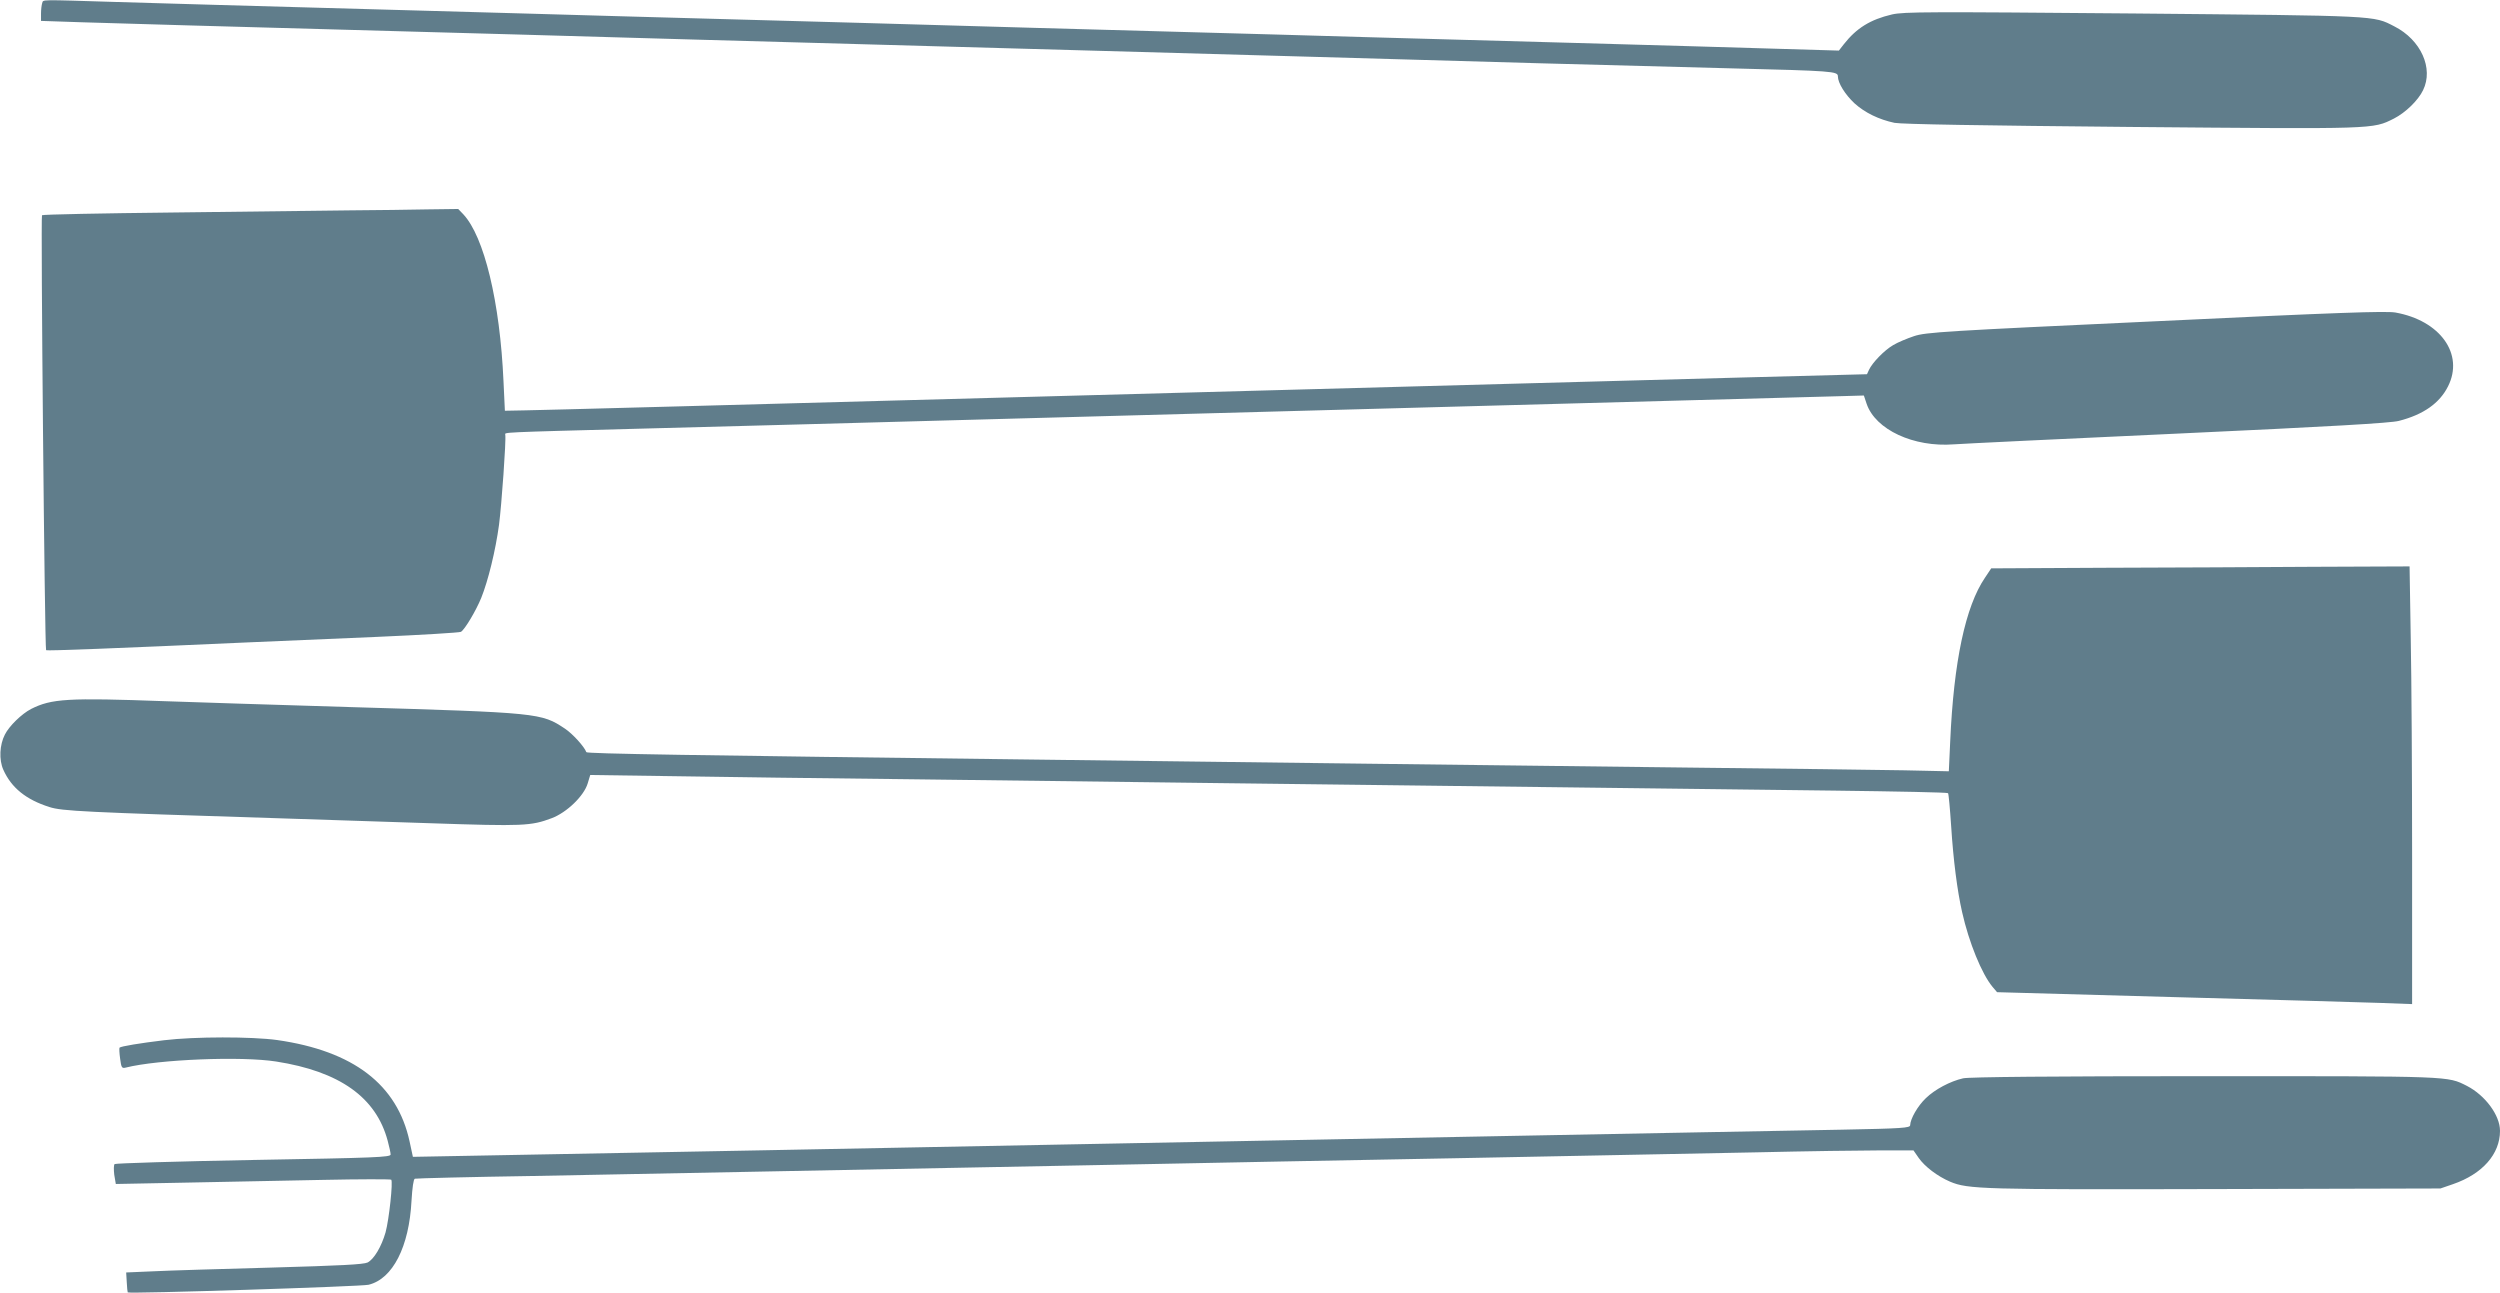 <?xml version="1.0" standalone="no"?>
<!DOCTYPE svg PUBLIC "-//W3C//DTD SVG 20010904//EN"
 "http://www.w3.org/TR/2001/REC-SVG-20010904/DTD/svg10.dtd">
<svg version="1.0" xmlns="http://www.w3.org/2000/svg"
 width="1280pt" height="662pt" viewBox="0 0 1280 662"
 preserveAspectRatio="xMidYMid meet">
<g transform="translate(0,662) scale(0.1,-0.1)"
fill="#607d8b" stroke="none">
<path d="M216 6604 c-3 -9 -6 -33 -6 -53 l0 -38 208 -7 c246 -8 653 -19 1627
-46 396 -11 878 -24 1070 -30 193 -6 674 -19 1070 -30 396 -11 1042 -29 1435
-40 393 -11 875 -25 1070 -30 708 -21 1764 -50 2175 -60 519 -13 545 -15 545
-41 0 -34 37 -93 85 -138 53 -48 125 -83 205 -100 36 -7 449 -14 1212 -21
1259 -11 1235 -12 1345 43 59 30 124 93 149 145 55 112 -11 258 -147 327 -109
56 -73 54 -1335 66 -1050 9 -1176 9 -1237 -5 -111 -26 -182 -70 -247 -153
l-25 -32 -305 9 c-168 5 -636 19 -1040 30 -404 11 -890 25 -1080 30 -190 6
-669 19 -1065 30 -396 11 -877 24 -1070 30 -192 6 -674 19 -1070 30 -396 11
-877 24 -1070 30 -192 5 -514 14 -715 20 -797 22 -1108 31 -1410 40 -396 12
-367 13 -374 -6z"/>
<path d="M1795 5543 c-132 -2 -540 -7 -907 -11 -366 -4 -670 -10 -673 -14 -7
-7 14 -2219 21 -2227 4 -4 345 9 1034 40 129 5 425 18 656 28 232 10 427 22
434 26 20 12 77 108 104 174 35 87 73 241 91 374 13 100 37 434 32 461 -2 13
-35 12 683 31 316 8 1234 33 2040 55 1277 35 3828 104 4129 112 l104 3 14 -42
c45 -133 241 -224 447 -208 39 3 555 28 1146 55 780 36 1091 54 1132 65 126
32 209 91 252 177 83 165 -40 337 -270 378 -49 8 -291 0 -1230 -45 -1080 -50
-1174 -56 -1234 -76 -36 -12 -84 -32 -107 -46 -45 -26 -107 -90 -124 -127
l-10 -22 -647 -17 c-356 -10 -1466 -40 -2467 -67 -3006 -82 -3645 -99 -3755
-101 l-105 -2 -7 149 c-18 408 -99 743 -206 857 l-26 27 -155 -2 c-86 -2 -264
-4 -396 -5z"/>
<path d="M10775 3713 l-580 -3 -32 -48 c-100 -147 -160 -429 -178 -839 l-7
-152 -227 5 c-124 2 -622 9 -1106 14 -484 6 -1231 15 -1660 20 -429 5 -1153
14 -1610 20 -1867 23 -2370 31 -2373 39 -10 28 -70 94 -109 120 -122 81 -130
82 -1108 111 -374 11 -799 25 -945 30 -493 18 -576 13 -681 -40 -48 -25 -112
-87 -134 -131 -27 -52 -31 -129 -8 -180 41 -92 116 -153 236 -191 65 -21 175
-26 1157 -57 190 -6 548 -18 795 -26 474 -16 514 -14 620 26 77 29 165 114
184 178 l13 43 421 -6 c232 -4 789 -11 1237 -16 448 -6 1168 -15 1600 -20
1307 -16 2513 -31 3117 -38 314 -4 574 -9 577 -13 3 -3 10 -79 16 -170 11
-172 31 -329 56 -439 35 -156 101 -317 156 -383 l23 -27 900 -25 c495 -13 973
-27 1063 -30 l162 -6 0 753 c0 414 -3 918 -7 1121 l-6 367 -491 -2 c-270 -2
-752 -4 -1071 -5z"/>
<path d="M840 1294 c-124 -15 -221 -31 -228 -38 -2 -3 -1 -28 3 -56 6 -47 9
-51 29 -46 168 42 592 59 770 31 326 -51 512 -184 571 -406 8 -30 15 -61 15
-70 0 -14 -74 -17 -702 -28 -387 -7 -707 -17 -711 -21 -5 -4 -5 -29 -2 -55 l8
-47 361 7 c198 4 514 10 701 14 187 4 343 4 348 1 10 -9 -11 -204 -29 -270
-21 -73 -59 -137 -92 -154 -21 -10 -137 -16 -492 -26 -255 -7 -527 -15 -604
-19 l-140 -6 3 -50 c1 -27 4 -51 5 -52 7 -8 1198 30 1233 39 124 30 208 195
220 431 4 66 10 110 17 112 6 2 279 9 606 14 327 6 818 16 1090 21 272 5 736
14 1030 20 294 6 762 15 1040 20 278 6 984 19 1570 30 586 11 1275 25 1532 30
257 6 543 10 636 10 l169 0 27 -39 c31 -44 95 -93 160 -121 92 -39 166 -41
1361 -38 l1150 3 64 22 c151 52 241 154 241 273 0 80 -76 182 -169 230 -102
51 -66 50 -1346 50 -765 0 -1206 -4 -1234 -11 -66 -15 -145 -57 -191 -102 -41
-39 -79 -105 -80 -138 0 -14 -39 -17 -352 -23 -194 -3 -1053 -20 -1908 -36
-855 -16 -1791 -34 -2080 -40 -627 -12 -2423 -47 -2950 -56 l-376 -7 -17 79
c-63 291 -287 463 -678 519 -130 18 -422 18 -579 -1z"/>
</g>
</svg>
